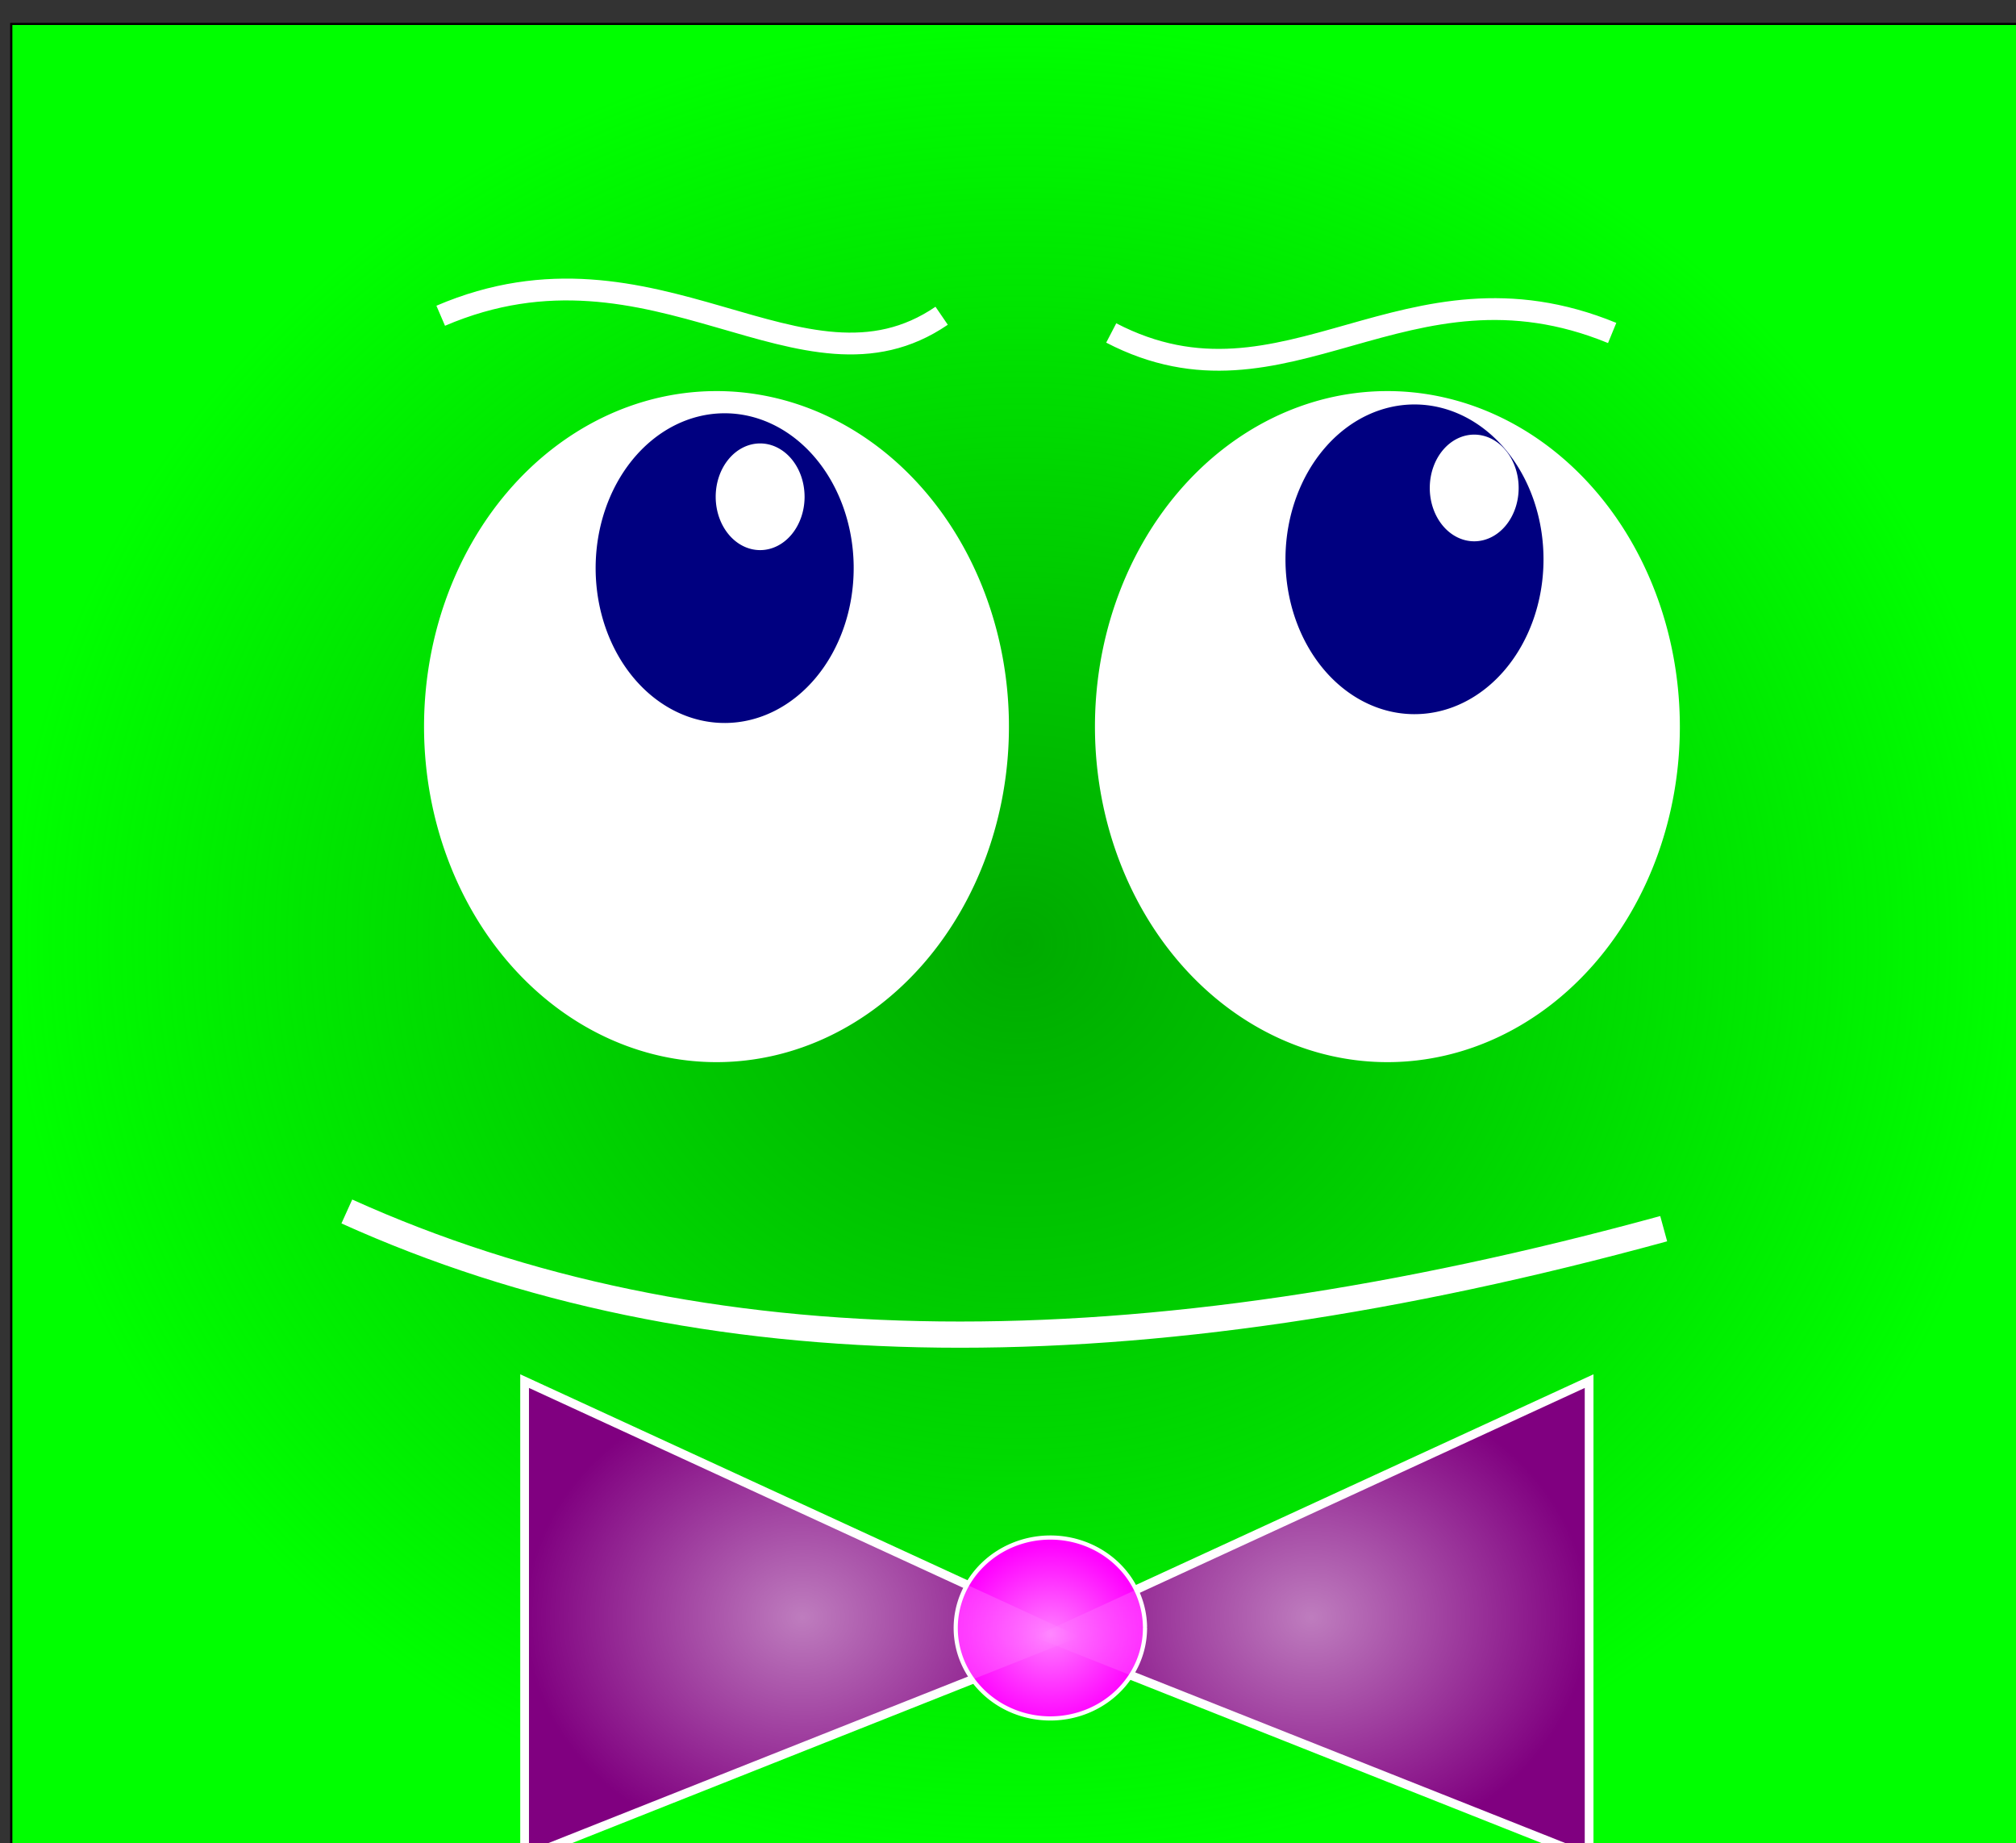 <?xml version="1.0"?>
<svg xmlns="http://www.w3.org/2000/svg" xmlns:xlink="http://www.w3.org/1999/xlink" width="230.794" height="210.98" viewBox="0 0 230.794 210.98">
  <rect x="0" y="0" width="230.794" height="210.98" fill="#333333" stroke="none"/>
  <defs>
    <radialGradient xlink:href="#a" id="c" gradientUnits="userSpaceOnUse" gradientTransform="matrix(1 0 0 .914 0 114.102)" cx="881.253" cy="1329.065" fx="881.253" fy="1329.065" r="115.397"/>
    <radialGradient xlink:href="#b" id="d" cx="153.747" cy="1567.003" fx="153.747" fy="1567.003" r="31.788" gradientTransform="matrix(1 0 0 .857 0 223.857)" gradientUnits="userSpaceOnUse"/>
    <radialGradient xlink:href="#b" id="e" cx="212.037" cy="1567.003" fx="212.037" fy="1567.003" r="31.788" gradientTransform="matrix(1 0 0 .857 0 223.857)" gradientUnits="userSpaceOnUse"/>
    <radialGradient xlink:href="#b" id="f" cx="182.149" cy="1568.012" fx="182.149" fy="1568.012" r="10.834" gradientTransform="matrix(1 0 0 .956 0 69.69)" gradientUnits="userSpaceOnUse"/>
    <linearGradient id="a">
      <stop offset="0" stop-color="green"/>
      <stop offset="1" stop-color="green" stop-opacity="0"/>
    </linearGradient>
    <linearGradient id="b">
      <stop offset="0" stop-color="#fff"/>
      <stop offset="1" stop-color="#fff" stop-opacity="0"/>
    </linearGradient>
  </defs>
  <g stroke="#000" stroke-width=".231" stroke-linecap="round">
    <path fill="#0f0" d="M1.29 2.749h230.563v210.749H1.29z"/>
    <path opacity=".667" fill="url(#c)" d="M765.972 1223.691h230.563v210.749H765.972z" transform="translate(-764.682 -1220.942)"/>
  </g>
  <path d="M115.504 83.166a33.48 38.404 0 01-33.33 38.404 33.48 38.404 0 01-33.628-38.062 33.48 38.404 0 0133.031-38.742A33.48 38.404 0 01115.5 82.483M192.312 83.166a33.48 38.404 0 01-33.331 38.404 33.48 38.404 0 01-33.628-38.062 33.48 38.404 0 0133.032-38.742 33.48 38.404 0 0133.921 37.717" fill="#fff"/>
  <path style="isolation:auto;mix-blend-mode:normal;solid-color:#000;solid-opacity:1" d="M50.453 36.14c24.541-10.531 41.418 10.886 57.348 0M184.562 38.11c-23.685-9.71-37.339 10.388-57.347 0" color="#000" overflow="visible" fill="none" stroke="#fff" stroke-width="2.496"/>
  <path d="M97.73 65.026a14.77 17.725 0 01-14.704 17.725A14.77 17.725 0 0168.19 65.184a14.77 17.725 0 0114.573-17.88A14.77 17.725 0 0197.729 64.71" fill="navy"/>
  <path d="M92.11 56.86a5.088 6.105 0 01-5.066 6.105 5.088 6.105 0 01-5.11-6.05 5.088 6.105 0 015.02-6.16 5.088 6.105 0 015.154 5.996" fill="#fff"/>
  <path d="M147.162 64.017a14.77 17.725 0 0014.705 17.725 14.77 17.725 0 0014.835-17.567 14.77 17.725 0 00-14.573-17.88 14.77 17.725 0 00-14.965 17.407" fill="navy"/>
  <path d="M163.682 55.85a5.088 6.105 0 005.065 6.106 5.088 6.105 0 005.11-6.05 5.088 6.105 0 00-5.019-6.16 5.088 6.105 0 00-5.155 5.996" fill="#fff"/>
  <path d="M39.706 138.663c40.594 18.342 90.146 18.559 150.755 1.97" style="isolation:auto;mix-blend-mode:normal;solid-color:#000;solid-opacity:1" color="#000" overflow="visible" fill="none" stroke="#fff" stroke-width="3"/>
  <path d="M60.057 212.574V158.08l63.575 29.265z" style="isolation:auto;mix-blend-mode:normal;solid-color:#000;solid-opacity:1" color="#000" overflow="visible" fill="purple" fill-rule="evenodd" stroke="#fff"/>
  <path style="isolation:auto;mix-blend-mode:normal;solid-color:#000;solid-opacity:1" d="M181.923 212.574V158.08l-63.576 29.265z" color="#000" overflow="visible" fill="purple" fill-rule="evenodd" stroke="#fff"/>
  <path d="M131.08 186.336a10.834 10.353 0 01-10.785 10.353 10.834 10.353 0 01-10.882-10.26 10.834 10.353 0 0110.689-10.445 10.834 10.353 0 0110.977 10.168" fill="#f0f" stroke="#fff" stroke-width=".477" stroke-linecap="round" stroke-linejoin="round"/>
  <path style="isolation:auto;mix-blend-mode:normal;solid-color:#000;solid-opacity:1" d="M121.96 1594.25v-54.494l63.575 29.265z" color="#000" overflow="visible" opacity=".489" fill="url(#d)" fill-rule="evenodd" transform="translate(-61.902 -1381.676)"/>
  <path d="M243.825 1594.25v-54.494l-63.575 29.265z" style="isolation:auto;mix-blend-mode:normal;solid-color:#000;solid-opacity:1" color="#000" overflow="visible" opacity=".489" fill="url(#e)" fill-rule="evenodd" transform="translate(-61.902 -1381.676)"/>
  <path d="M192.983 1568.012a10.834 10.353 0 01-10.786 10.353 10.834 10.353 0 01-10.882-10.261 10.834 10.353 0 0110.69-10.444 10.834 10.353 0 0110.976 10.167" opacity=".489" fill="url(#f)" transform="translate(-61.902 -1381.676)"/>
</svg>
